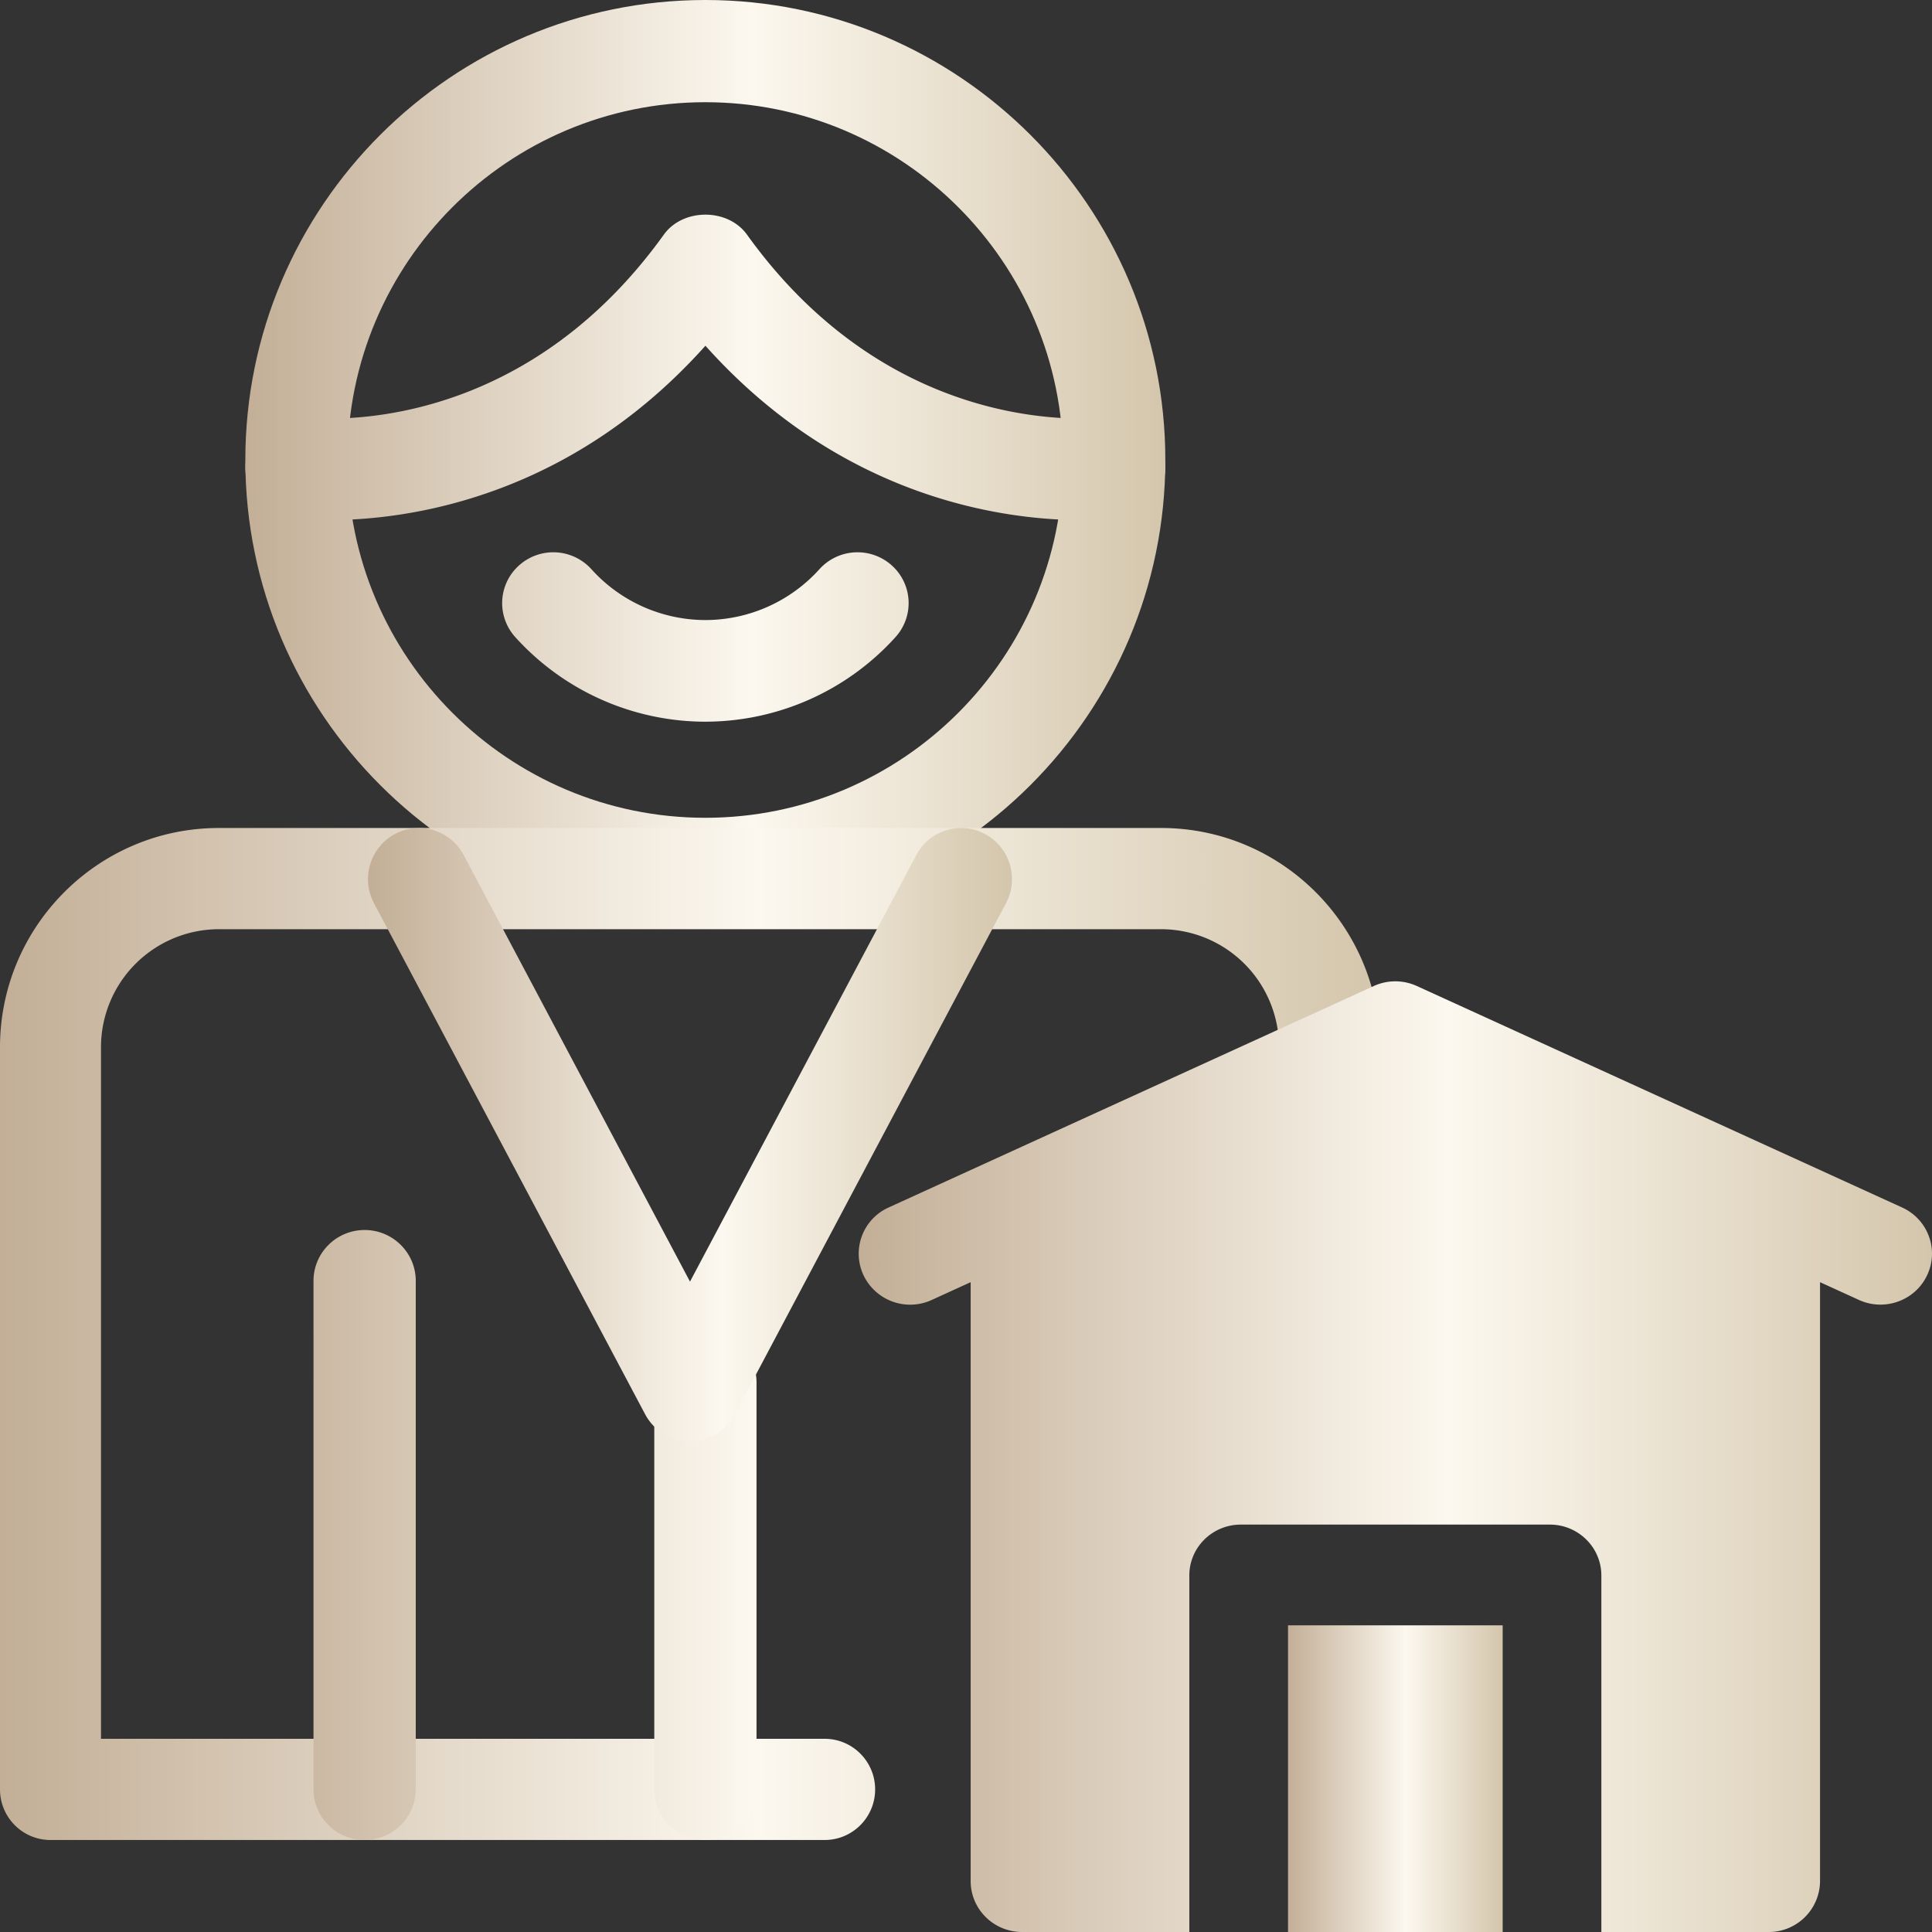 <?xml version="1.0" encoding="UTF-8"?>
<svg xmlns="http://www.w3.org/2000/svg" width="63" height="63" fill="none">
  <rect width="100%" height="100%" fill="#333333" stroke="none"/>
  <path d="M23 30c-8.27 0-15-6.729-15-15S14.73 0 23 0s15 6.729 15 15-6.73 15-15 15zm0-26.667c-6.433 0-11.667 5.234-11.667 11.667S16.567 26.667 23 26.667 34.667 21.433 34.667 15 29.433 3.333 23 3.333z" fill="url(#paint0_linear_189_147)"></path>
  <path d="M26.89 60H1.646C.736 60 0 59.26 0 58.35v-24.2C0 30.208 3.2 27 7.134 27h30.732C41.8 27 45 30.208 45 34.15v.946c0 .911-.737 1.65-1.646 1.65-.91 0-1.647-.739-1.647-1.65v-.946a3.85 3.85 0 00-3.841-3.85H7.134a3.85 3.85 0 00-3.841 3.85V56.7H26.89c.91 0 1.647.74 1.647 1.65 0 .91-.737 1.65-1.647 1.65z" fill="url(#paint1_linear_189_147)"></path>
  <path d="M23.003 60c-.921 0-1.668-.742-1.668-1.658v-13.26c0-.915.747-1.657 1.668-1.657.92 0 1.666.742 1.666 1.657v13.26c0 .916-.746 1.658-1.666 1.658zm12.27-43.04c-2.423 0-7.76-.642-12.27-5.686-5.91 6.61-13.239 5.659-13.571 5.614a1.66 1.66 0 01-1.415-1.876c.13-.903.971-1.524 1.877-1.408.293.038 6.893.812 11.752-5.952.626-.87 2.087-.87 2.713 0 4.861 6.77 11.472 5.987 11.752 5.952a1.67 1.67 0 011.873 1.418 1.655 1.655 0 01-1.41 1.866c-.079.01-.55.072-1.302.072zm-12.27 6.574a8.366 8.366 0 01-6.202-2.76 1.65 1.65 0 01.129-2.341 1.673 1.673 0 012.353.126 5.017 5.017 0 003.72 1.66 5.016 5.016 0 003.719-1.66 1.673 1.673 0 012.353-.126 1.65 1.65 0 01.128 2.34 8.366 8.366 0 01-6.2 2.76zM11.89 60c-.921 0-1.667-.742-1.667-1.658V41.767c0-.915.746-1.658 1.667-1.658.92 0 1.667.743 1.667 1.658v16.575c0 .916-.747 1.658-1.667 1.658z" fill="url(#paint2_linear_189_147)"></path>
  <path d="M22.5 47c-.613 0-1.175-.34-1.463-.882l-8.842-16.666a1.67 1.67 0 01.683-2.255 1.653 1.653 0 012.243.686L22.5 41.792l7.379-13.909a1.652 1.652 0 012.243-.686 1.67 1.67 0 01.682 2.255l-8.841 16.666c-.288.542-.85.882-1.463.882z" fill="url(#paint3_linear_189_147)"></path>
  <path d="M49 53h-7v10h7V53z" fill="url(#paint4_linear_189_147)"></path>
  <path d="M62.022 39.373l-15.818-7.219a1.685 1.685 0 00-1.409 0l-15.817 7.22a1.652 1.652 0 00-.824 2.201 1.684 1.684 0 002.228.815l1.27-.58v19.53c0 .916.751 1.66 1.678 1.66h5.452V51.375c0-.917.752-1.66 1.68-1.66h10.076c.927 0 1.68.743 1.68 1.66V63h5.452a1.67 1.67 0 001.679-1.66V41.81l1.27.58c.227.103.465.152.7.152.635 0 1.244-.358 1.526-.967.389-.833.02-1.82-.823-2.202z" fill="url(#paint5_linear_189_147)"></path>
  <defs>
    <linearGradient id="paint0_linear_189_147" x1="8" y1="15" x2="38" y2="15" gradientUnits="userSpaceOnUse">
      <stop stop-color="#C3AF97"></stop>
      <stop offset=".55" stop-color="#FCF8EF"></stop>
      <stop offset="1" stop-color="#D4C6AC"></stop>
    </linearGradient>
    <linearGradient id="paint1_linear_189_147" x1="0" y1="43.5" x2="45" y2="43.5" gradientUnits="userSpaceOnUse">
      <stop stop-color="#C3AF97"></stop>
      <stop offset=".55" stop-color="#FCF8EF"></stop>
      <stop offset="1" stop-color="#D4C6AC"></stop>
    </linearGradient>
    <linearGradient id="paint2_linear_189_147" x1="8" y1="33.5" x2="38" y2="33.5" gradientUnits="userSpaceOnUse">
      <stop stop-color="#C3AF97"></stop>
      <stop offset=".55" stop-color="#FCF8EF"></stop>
      <stop offset="1" stop-color="#D4C6AC"></stop>
    </linearGradient>
    <linearGradient id="paint3_linear_189_147" x1="12" y1="37" x2="33" y2="37" gradientUnits="userSpaceOnUse">
      <stop stop-color="#C3AF97"></stop>
      <stop offset=".55" stop-color="#FCF8EF"></stop>
      <stop offset="1" stop-color="#D4C6AC"></stop>
    </linearGradient>
    <linearGradient id="paint4_linear_189_147" x1="42" y1="58" x2="49" y2="58" gradientUnits="userSpaceOnUse">
      <stop stop-color="#C3AF97"></stop>
      <stop offset=".55" stop-color="#FCF8EF"></stop>
      <stop offset="1" stop-color="#D4C6AC"></stop>
    </linearGradient>
    <linearGradient id="paint5_linear_189_147" x1="28" y1="47.5" x2="63" y2="47.5" gradientUnits="userSpaceOnUse">
      <stop stop-color="#C3AF97"></stop>
      <stop offset=".55" stop-color="#FCF8EF"></stop>
      <stop offset="1" stop-color="#D4C6AC"></stop>
    </linearGradient>
  </defs>
</svg>
